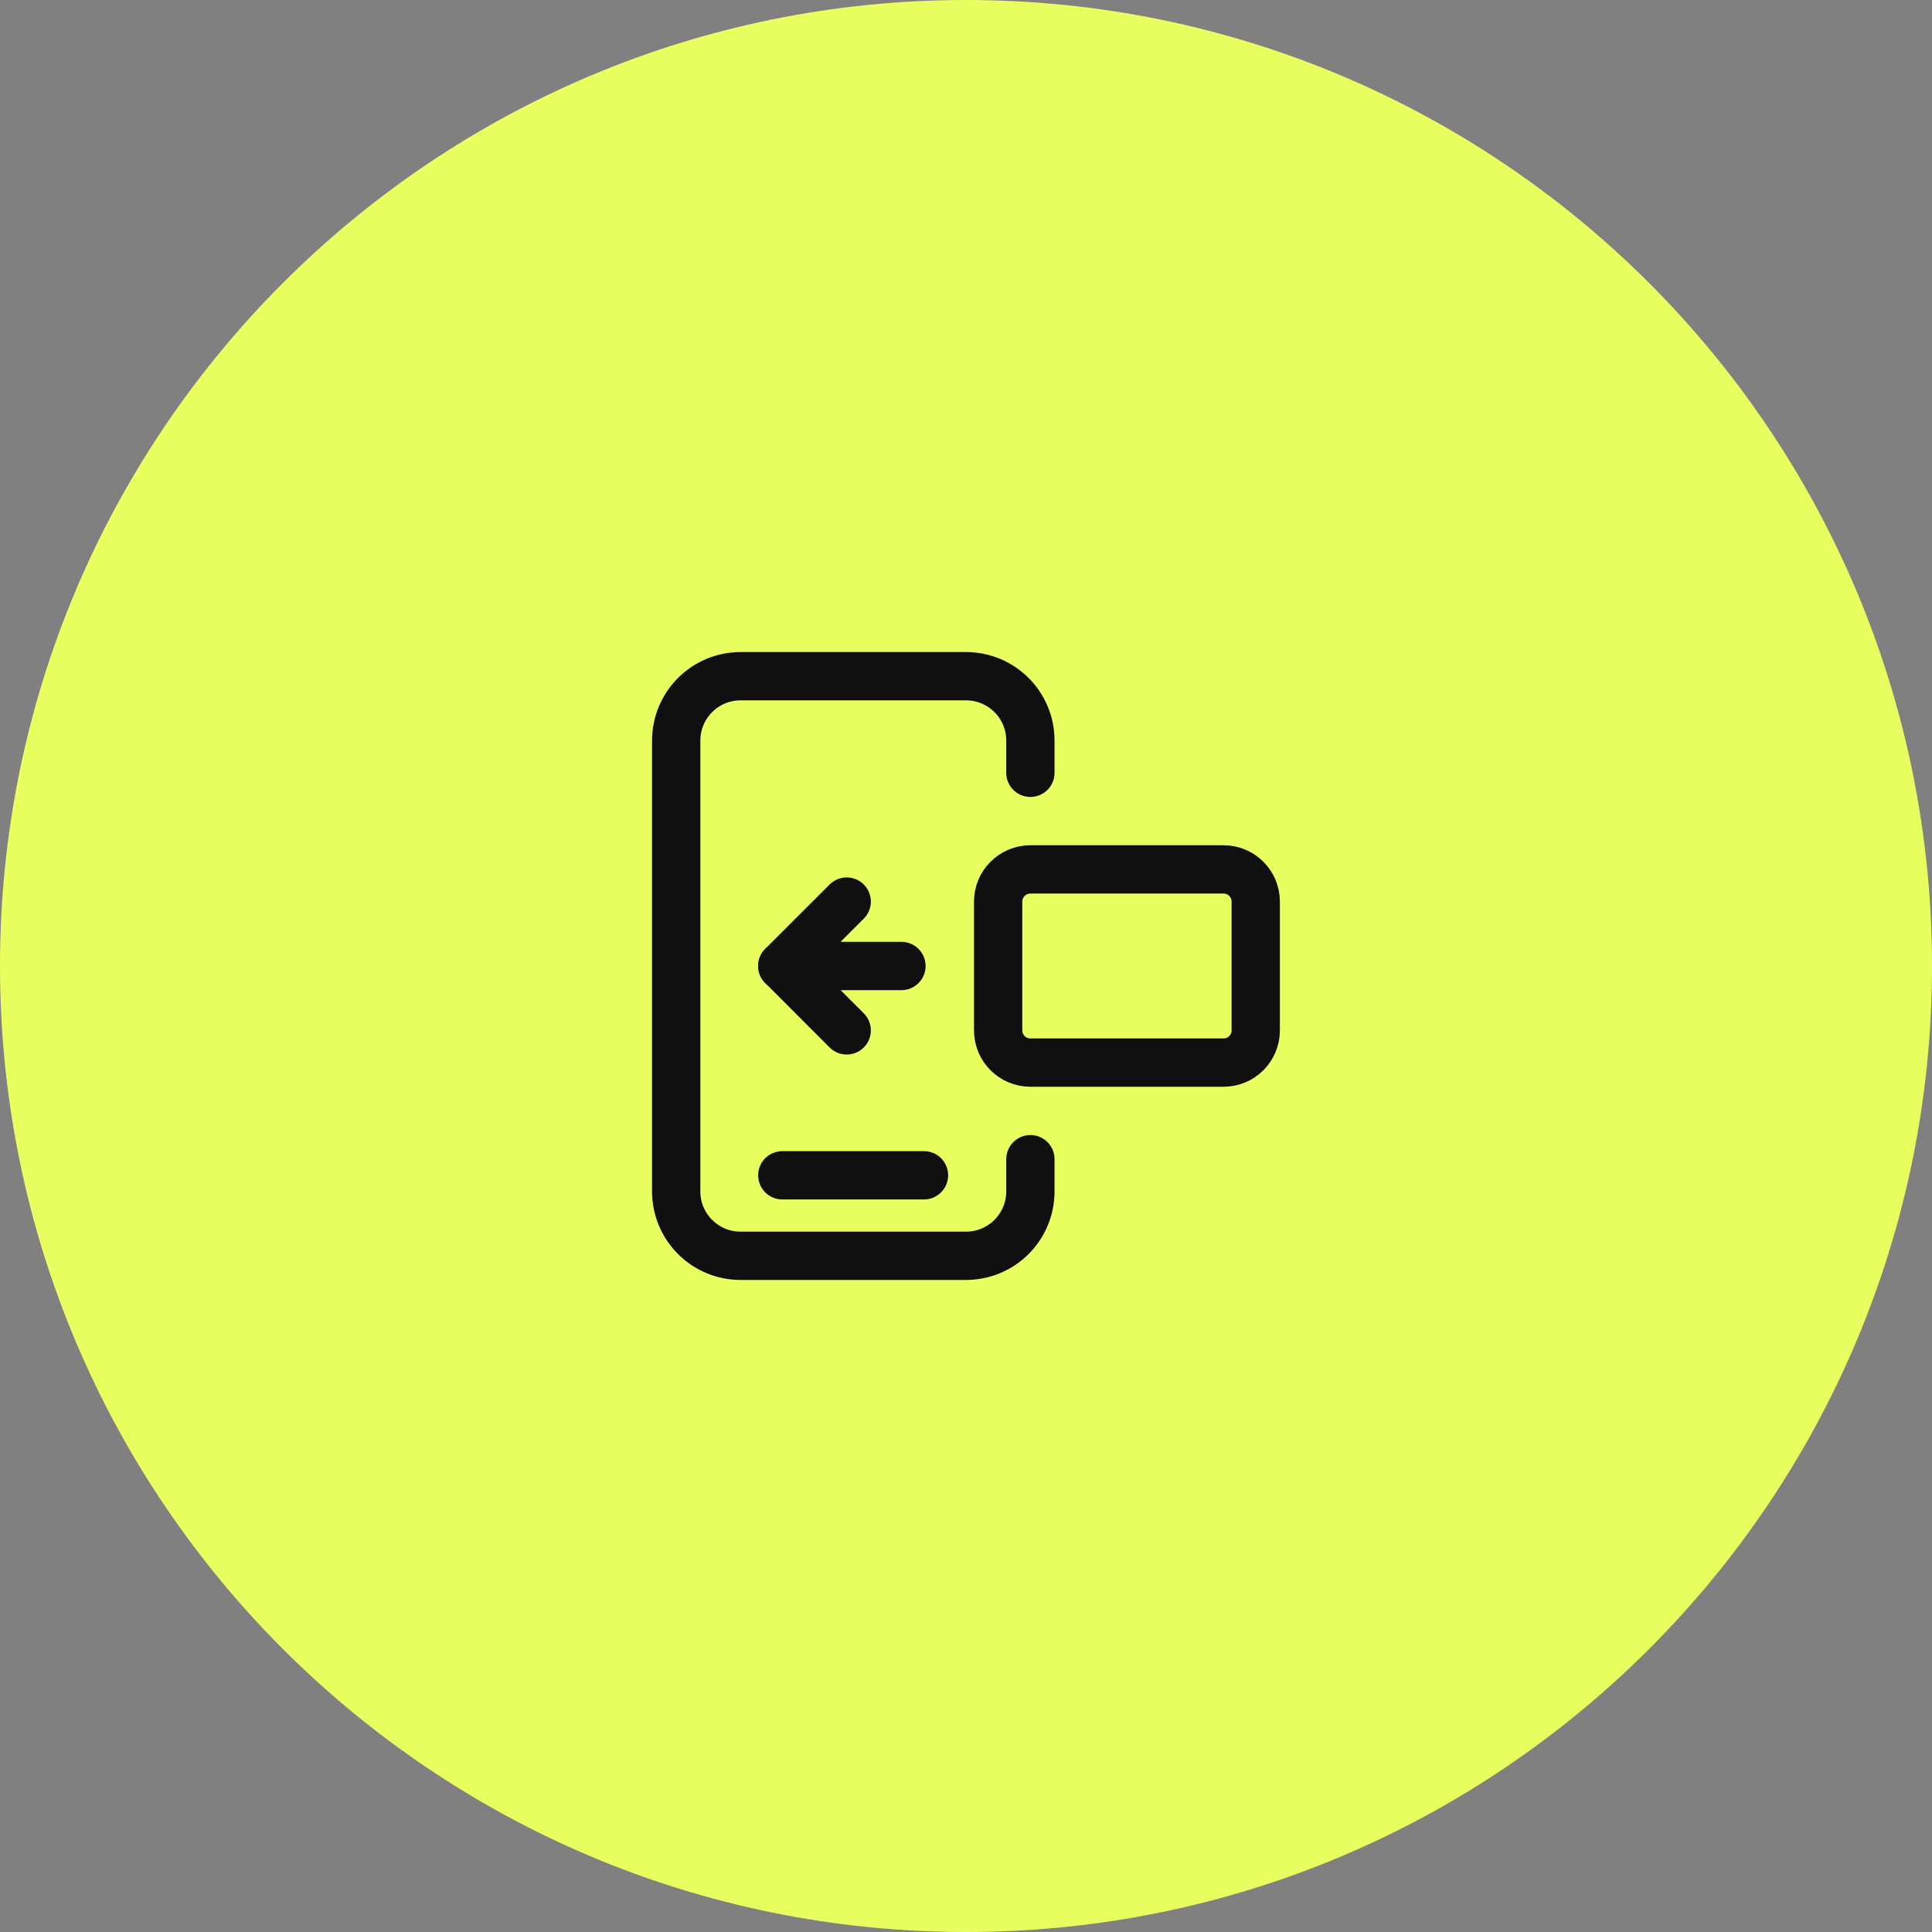 <?xml version="1.0" encoding="UTF-8"?> <svg xmlns="http://www.w3.org/2000/svg" width="100" height="100" viewBox="0 0 100 100" fill="none"><rect x="0" y="0" width="100" height="100" fill="#808080" stroke="none"/><g clip-path="url(#clip0_281_10469)"><path d="M100 50C100 22.386 77.614 0 50 0C22.386 0 0 22.386 0 50C0 77.614 22.386 100 50 100C77.614 100 100 77.614 100 50Z" fill="#E9FF60"></path><path d="M40.492 60.833H47.825" stroke="#101010" stroke-width="2.5" stroke-linecap="round" stroke-linejoin="round"></path><path fill-rule="evenodd" clip-rule="evenodd" d="M53.331 45H63.331C64.252 45 64.997 45.747 64.997 46.667V53.333C64.997 54.255 64.251 55 63.331 55H53.331C52.409 55 51.664 54.253 51.664 53.333V46.667C51.664 45.747 52.411 45 53.331 45Z" stroke="#101010" stroke-width="2.5" stroke-linecap="round" stroke-linejoin="round"></path><path d="M43.825 53.333L40.492 49.998L43.825 46.666" stroke="#101010" stroke-width="2.5" stroke-linecap="round" stroke-linejoin="round"></path><path d="M40.492 50H46.659" stroke="#101010" stroke-width="2.5" stroke-linecap="round" stroke-linejoin="round"></path><path d="M53.333 60V61.667C53.333 63.508 51.842 65 50 65H38.333C36.492 65 35 63.508 35 61.667V38.333C35 36.492 36.492 35 38.333 35H50C51.842 35 53.333 36.492 53.333 38.333V40" stroke="#101010" stroke-width="2.5" stroke-linecap="round" stroke-linejoin="round"></path></g><defs><clipPath id="clip0_281_10469"><rect width="100" height="100" fill="white"></rect></clipPath></defs></svg> 